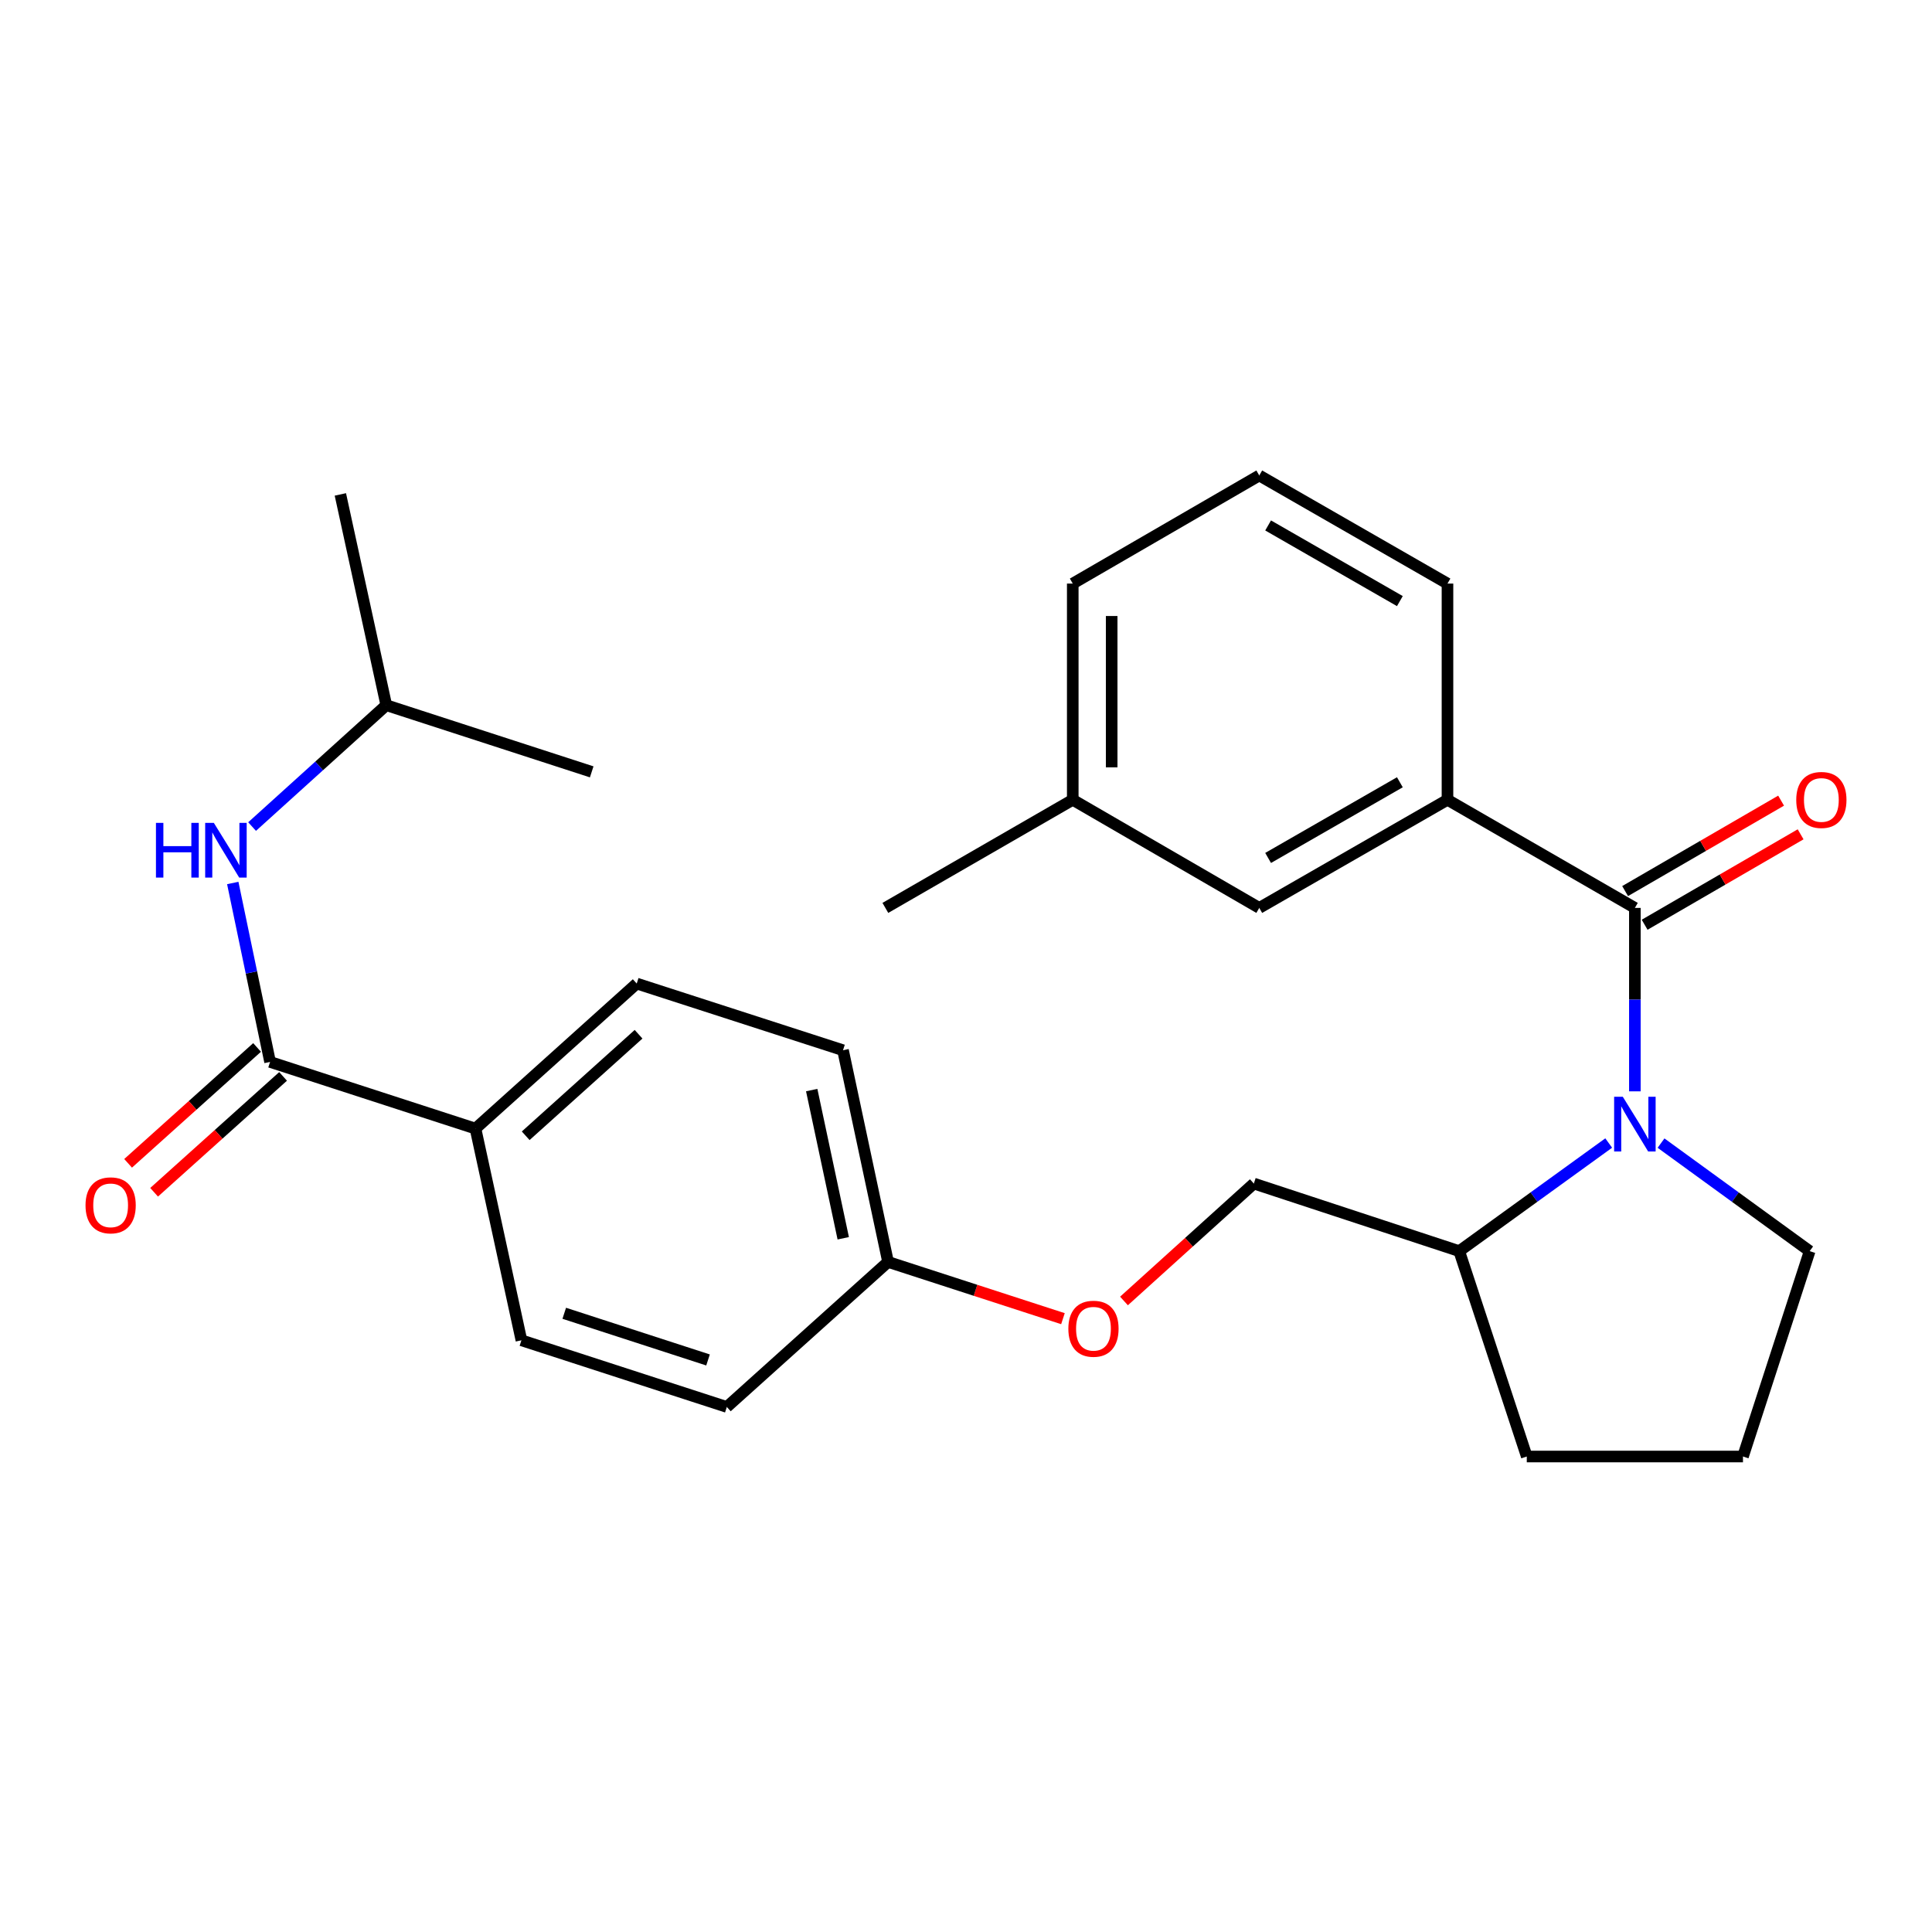 <?xml version='1.0' encoding='iso-8859-1'?>
<svg version='1.1' baseProfile='full'
              xmlns='http://www.w3.org/2000/svg'
                      xmlns:rdkit='http://www.rdkit.org/xml'
                      xmlns:xlink='http://www.w3.org/1999/xlink'
                  xml:space='preserve'
width='1000px' height='1000px' viewBox='0 0 1000 1000'>
<!-- END OF HEADER -->
<rect style='opacity:1.0;fill:#FFFFFF;stroke:none' width='1000' height='1000' x='0' y='0'> </rect>
<path class='bond-0' d='M 846.21,469.932 L 846.21,517.404' style='fill:none;fill-rule:evenodd;stroke:#000000;stroke-width:6px;stroke-linecap:butt;stroke-linejoin:miter;stroke-opacity:1' />
<path class='bond-0' d='M 846.21,517.404 L 846.21,564.875' style='fill:none;fill-rule:evenodd;stroke:#0000FF;stroke-width:6px;stroke-linecap:butt;stroke-linejoin:miter;stroke-opacity:1' />
<path class='bond-2' d='M 846.21,469.932 L 749.214,413.971' style='fill:none;fill-rule:evenodd;stroke:#000000;stroke-width:6px;stroke-linecap:butt;stroke-linejoin:miter;stroke-opacity:1' />
<path class='bond-6' d='M 851.261,478.645 L 891.629,455.241' style='fill:none;fill-rule:evenodd;stroke:#000000;stroke-width:6px;stroke-linecap:butt;stroke-linejoin:miter;stroke-opacity:1' />
<path class='bond-6' d='M 891.629,455.241 L 931.997,431.837' style='fill:none;fill-rule:evenodd;stroke:#FF0000;stroke-width:6px;stroke-linecap:butt;stroke-linejoin:miter;stroke-opacity:1' />
<path class='bond-6' d='M 841.158,461.22 L 881.526,437.816' style='fill:none;fill-rule:evenodd;stroke:#000000;stroke-width:6px;stroke-linecap:butt;stroke-linejoin:miter;stroke-opacity:1' />
<path class='bond-6' d='M 881.526,437.816 L 921.894,414.412' style='fill:none;fill-rule:evenodd;stroke:#FF0000;stroke-width:6px;stroke-linecap:butt;stroke-linejoin:miter;stroke-opacity:1' />
<path class='bond-5' d='M 832.664,591.629 L 793.977,619.607' style='fill:none;fill-rule:evenodd;stroke:#0000FF;stroke-width:6px;stroke-linecap:butt;stroke-linejoin:miter;stroke-opacity:1' />
<path class='bond-5' d='M 793.977,619.607 L 755.29,647.586' style='fill:none;fill-rule:evenodd;stroke:#000000;stroke-width:6px;stroke-linecap:butt;stroke-linejoin:miter;stroke-opacity:1' />
<path class='bond-13' d='M 859.746,591.671 L 898.213,619.628' style='fill:none;fill-rule:evenodd;stroke:#0000FF;stroke-width:6px;stroke-linecap:butt;stroke-linejoin:miter;stroke-opacity:1' />
<path class='bond-13' d='M 898.213,619.628 L 936.681,647.586' style='fill:none;fill-rule:evenodd;stroke:#000000;stroke-width:6px;stroke-linecap:butt;stroke-linejoin:miter;stroke-opacity:1' />
<path class='bond-1' d='M 139.792,549.65 L 246.109,584.161' style='fill:none;fill-rule:evenodd;stroke:#000000;stroke-width:6px;stroke-linecap:butt;stroke-linejoin:miter;stroke-opacity:1' />
<path class='bond-3' d='M 139.792,549.65 L 130.135,503.343' style='fill:none;fill-rule:evenodd;stroke:#000000;stroke-width:6px;stroke-linecap:butt;stroke-linejoin:miter;stroke-opacity:1' />
<path class='bond-3' d='M 130.135,503.343 L 120.478,457.035' style='fill:none;fill-rule:evenodd;stroke:#0000FF;stroke-width:6px;stroke-linecap:butt;stroke-linejoin:miter;stroke-opacity:1' />
<path class='bond-8' d='M 133.061,542.159 L 99.684,572.146' style='fill:none;fill-rule:evenodd;stroke:#000000;stroke-width:6px;stroke-linecap:butt;stroke-linejoin:miter;stroke-opacity:1' />
<path class='bond-8' d='M 99.684,572.146 L 66.308,602.133' style='fill:none;fill-rule:evenodd;stroke:#FF0000;stroke-width:6px;stroke-linecap:butt;stroke-linejoin:miter;stroke-opacity:1' />
<path class='bond-8' d='M 146.522,557.142 L 113.146,587.129' style='fill:none;fill-rule:evenodd;stroke:#000000;stroke-width:6px;stroke-linecap:butt;stroke-linejoin:miter;stroke-opacity:1' />
<path class='bond-8' d='M 113.146,587.129 L 79.769,617.116' style='fill:none;fill-rule:evenodd;stroke:#FF0000;stroke-width:6px;stroke-linecap:butt;stroke-linejoin:miter;stroke-opacity:1' />
<path class='bond-7' d='M 749.214,413.971 L 651.793,469.932' style='fill:none;fill-rule:evenodd;stroke:#000000;stroke-width:6px;stroke-linecap:butt;stroke-linejoin:miter;stroke-opacity:1' />
<path class='bond-7' d='M 724.568,404.899 L 656.374,444.072' style='fill:none;fill-rule:evenodd;stroke:#000000;stroke-width:6px;stroke-linecap:butt;stroke-linejoin:miter;stroke-opacity:1' />
<path class='bond-19' d='M 749.214,413.971 L 749.214,302.059' style='fill:none;fill-rule:evenodd;stroke:#000000;stroke-width:6px;stroke-linecap:butt;stroke-linejoin:miter;stroke-opacity:1' />
<path class='bond-18' d='M 130.479,427.832 L 165.209,396.417' style='fill:none;fill-rule:evenodd;stroke:#0000FF;stroke-width:6px;stroke-linecap:butt;stroke-linejoin:miter;stroke-opacity:1' />
<path class='bond-18' d='M 165.209,396.417 L 199.938,365.003' style='fill:none;fill-rule:evenodd;stroke:#000000;stroke-width:6px;stroke-linecap:butt;stroke-linejoin:miter;stroke-opacity:1' />
<path class='bond-4' d='M 246.109,584.161 L 329.564,509.086' style='fill:none;fill-rule:evenodd;stroke:#000000;stroke-width:6px;stroke-linecap:butt;stroke-linejoin:miter;stroke-opacity:1' />
<path class='bond-4' d='M 272.098,587.874 L 330.517,535.322' style='fill:none;fill-rule:evenodd;stroke:#000000;stroke-width:6px;stroke-linecap:butt;stroke-linejoin:miter;stroke-opacity:1' />
<path class='bond-29' d='M 246.109,584.161 L 269.887,693.734' style='fill:none;fill-rule:evenodd;stroke:#000000;stroke-width:6px;stroke-linecap:butt;stroke-linejoin:miter;stroke-opacity:1' />
<path class='bond-9' d='M 755.29,647.586 L 648.985,612.606' style='fill:none;fill-rule:evenodd;stroke:#000000;stroke-width:6px;stroke-linecap:butt;stroke-linejoin:miter;stroke-opacity:1' />
<path class='bond-22' d='M 755.29,647.586 L 790.259,753.891' style='fill:none;fill-rule:evenodd;stroke:#000000;stroke-width:6px;stroke-linecap:butt;stroke-linejoin:miter;stroke-opacity:1' />
<path class='bond-15' d='M 651.793,469.932 L 555.257,413.971' style='fill:none;fill-rule:evenodd;stroke:#000000;stroke-width:6px;stroke-linecap:butt;stroke-linejoin:miter;stroke-opacity:1' />
<path class='bond-12' d='M 648.985,612.606 L 615.38,642.994' style='fill:none;fill-rule:evenodd;stroke:#000000;stroke-width:6px;stroke-linecap:butt;stroke-linejoin:miter;stroke-opacity:1' />
<path class='bond-12' d='M 615.38,642.994 L 581.774,673.383' style='fill:none;fill-rule:evenodd;stroke:#FF0000;stroke-width:6px;stroke-linecap:butt;stroke-linejoin:miter;stroke-opacity:1' />
<path class='bond-10' d='M 269.887,693.734 L 376.204,728.244' style='fill:none;fill-rule:evenodd;stroke:#000000;stroke-width:6px;stroke-linecap:butt;stroke-linejoin:miter;stroke-opacity:1' />
<path class='bond-10' d='M 292.054,679.752 L 366.475,703.909' style='fill:none;fill-rule:evenodd;stroke:#000000;stroke-width:6px;stroke-linecap:butt;stroke-linejoin:miter;stroke-opacity:1' />
<path class='bond-11' d='M 329.564,509.086 L 436.34,543.597' style='fill:none;fill-rule:evenodd;stroke:#000000;stroke-width:6px;stroke-linecap:butt;stroke-linejoin:miter;stroke-opacity:1' />
<path class='bond-14' d='M 550.182,682.543 L 504.921,667.857' style='fill:none;fill-rule:evenodd;stroke:#FF0000;stroke-width:6px;stroke-linecap:butt;stroke-linejoin:miter;stroke-opacity:1' />
<path class='bond-14' d='M 504.921,667.857 L 459.66,653.17' style='fill:none;fill-rule:evenodd;stroke:#000000;stroke-width:6px;stroke-linecap:butt;stroke-linejoin:miter;stroke-opacity:1' />
<path class='bond-20' d='M 936.681,647.586 L 902.16,753.891' style='fill:none;fill-rule:evenodd;stroke:#000000;stroke-width:6px;stroke-linecap:butt;stroke-linejoin:miter;stroke-opacity:1' />
<path class='bond-16' d='M 459.66,653.17 L 376.204,728.244' style='fill:none;fill-rule:evenodd;stroke:#000000;stroke-width:6px;stroke-linecap:butt;stroke-linejoin:miter;stroke-opacity:1' />
<path class='bond-17' d='M 459.66,653.17 L 436.34,543.597' style='fill:none;fill-rule:evenodd;stroke:#000000;stroke-width:6px;stroke-linecap:butt;stroke-linejoin:miter;stroke-opacity:1' />
<path class='bond-17' d='M 436.461,640.927 L 420.137,564.225' style='fill:none;fill-rule:evenodd;stroke:#000000;stroke-width:6px;stroke-linecap:butt;stroke-linejoin:miter;stroke-opacity:1' />
<path class='bond-24' d='M 555.257,413.971 L 458.261,469.932' style='fill:none;fill-rule:evenodd;stroke:#000000;stroke-width:6px;stroke-linecap:butt;stroke-linejoin:miter;stroke-opacity:1' />
<path class='bond-28' d='M 555.257,413.971 L 555.257,302.059' style='fill:none;fill-rule:evenodd;stroke:#000000;stroke-width:6px;stroke-linecap:butt;stroke-linejoin:miter;stroke-opacity:1' />
<path class='bond-28' d='M 575.399,397.184 L 575.399,318.846' style='fill:none;fill-rule:evenodd;stroke:#000000;stroke-width:6px;stroke-linecap:butt;stroke-linejoin:miter;stroke-opacity:1' />
<path class='bond-25' d='M 199.938,365.003 L 306.266,399.513' style='fill:none;fill-rule:evenodd;stroke:#000000;stroke-width:6px;stroke-linecap:butt;stroke-linejoin:miter;stroke-opacity:1' />
<path class='bond-26' d='M 199.938,365.003 L 176.171,255.911' style='fill:none;fill-rule:evenodd;stroke:#000000;stroke-width:6px;stroke-linecap:butt;stroke-linejoin:miter;stroke-opacity:1' />
<path class='bond-21' d='M 749.214,302.059 L 651.793,246.109' style='fill:none;fill-rule:evenodd;stroke:#000000;stroke-width:6px;stroke-linecap:butt;stroke-linejoin:miter;stroke-opacity:1' />
<path class='bond-21' d='M 724.57,311.133 L 656.375,271.968' style='fill:none;fill-rule:evenodd;stroke:#000000;stroke-width:6px;stroke-linecap:butt;stroke-linejoin:miter;stroke-opacity:1' />
<path class='bond-27' d='M 902.16,753.891 L 790.259,753.891' style='fill:none;fill-rule:evenodd;stroke:#000000;stroke-width:6px;stroke-linecap:butt;stroke-linejoin:miter;stroke-opacity:1' />
<path class='bond-23' d='M 651.793,246.109 L 555.257,302.059' style='fill:none;fill-rule:evenodd;stroke:#000000;stroke-width:6px;stroke-linecap:butt;stroke-linejoin:miter;stroke-opacity:1' />
<path  class='atom-1' d='M 839.95 567.673
L 849.23 582.673
Q 850.15 584.153, 851.63 586.833
Q 853.11 589.513, 853.19 589.673
L 853.19 567.673
L 856.95 567.673
L 856.95 595.993
L 853.07 595.993
L 843.11 579.593
Q 841.95 577.673, 840.71 575.473
Q 839.51 573.273, 839.15 572.593
L 839.15 595.993
L 835.47 595.993
L 835.47 567.673
L 839.95 567.673
' fill='#0000FF'/>
<path  class='atom-4' d='M 80.722 425.917
L 84.562 425.917
L 84.562 437.957
L 99.042 437.957
L 99.042 425.917
L 102.882 425.917
L 102.882 454.237
L 99.042 454.237
L 99.042 441.157
L 84.562 441.157
L 84.562 454.237
L 80.722 454.237
L 80.722 425.917
' fill='#0000FF'/>
<path  class='atom-4' d='M 110.682 425.917
L 119.962 440.917
Q 120.882 442.397, 122.362 445.077
Q 123.842 447.757, 123.922 447.917
L 123.922 425.917
L 127.682 425.917
L 127.682 454.237
L 123.802 454.237
L 113.842 437.837
Q 112.682 435.917, 111.442 433.717
Q 110.242 431.517, 109.882 430.837
L 109.882 454.237
L 106.202 454.237
L 106.202 425.917
L 110.682 425.917
' fill='#0000FF'/>
<path  class='atom-7' d='M 929.735 414.051
Q 929.735 407.251, 933.095 403.451
Q 936.455 399.651, 942.735 399.651
Q 949.015 399.651, 952.375 403.451
Q 955.735 407.251, 955.735 414.051
Q 955.735 420.931, 952.335 424.851
Q 948.935 428.731, 942.735 428.731
Q 936.495 428.731, 933.095 424.851
Q 929.735 420.971, 929.735 414.051
M 942.735 425.531
Q 947.055 425.531, 949.375 422.651
Q 951.735 419.731, 951.735 414.051
Q 951.735 408.491, 949.375 405.691
Q 947.055 402.851, 942.735 402.851
Q 938.415 402.851, 936.055 405.651
Q 933.735 408.451, 933.735 414.051
Q 933.735 419.771, 936.055 422.651
Q 938.415 425.531, 942.735 425.531
' fill='#FF0000'/>
<path  class='atom-9' d='M 44.265 623.876
Q 44.265 617.076, 47.625 613.276
Q 50.985 609.476, 57.265 609.476
Q 63.545 609.476, 66.905 613.276
Q 70.265 617.076, 70.265 623.876
Q 70.265 630.756, 66.865 634.676
Q 63.465 638.556, 57.265 638.556
Q 51.025 638.556, 47.625 634.676
Q 44.265 630.796, 44.265 623.876
M 57.265 635.356
Q 61.585 635.356, 63.905 632.476
Q 66.265 629.556, 66.265 623.876
Q 66.265 618.316, 63.905 615.516
Q 61.585 612.676, 57.265 612.676
Q 52.945 612.676, 50.585 615.476
Q 48.265 618.276, 48.265 623.876
Q 48.265 629.596, 50.585 632.476
Q 52.945 635.356, 57.265 635.356
' fill='#FF0000'/>
<path  class='atom-13' d='M 552.977 687.749
Q 552.977 680.949, 556.337 677.149
Q 559.697 673.349, 565.977 673.349
Q 572.257 673.349, 575.617 677.149
Q 578.977 680.949, 578.977 687.749
Q 578.977 694.629, 575.577 698.549
Q 572.177 702.429, 565.977 702.429
Q 559.737 702.429, 556.337 698.549
Q 552.977 694.669, 552.977 687.749
M 565.977 699.229
Q 570.297 699.229, 572.617 696.349
Q 574.977 693.429, 574.977 687.749
Q 574.977 682.189, 572.617 679.389
Q 570.297 676.549, 565.977 676.549
Q 561.657 676.549, 559.297 679.349
Q 556.977 682.149, 556.977 687.749
Q 556.977 693.469, 559.297 696.349
Q 561.657 699.229, 565.977 699.229
' fill='#FF0000'/>
</svg>
